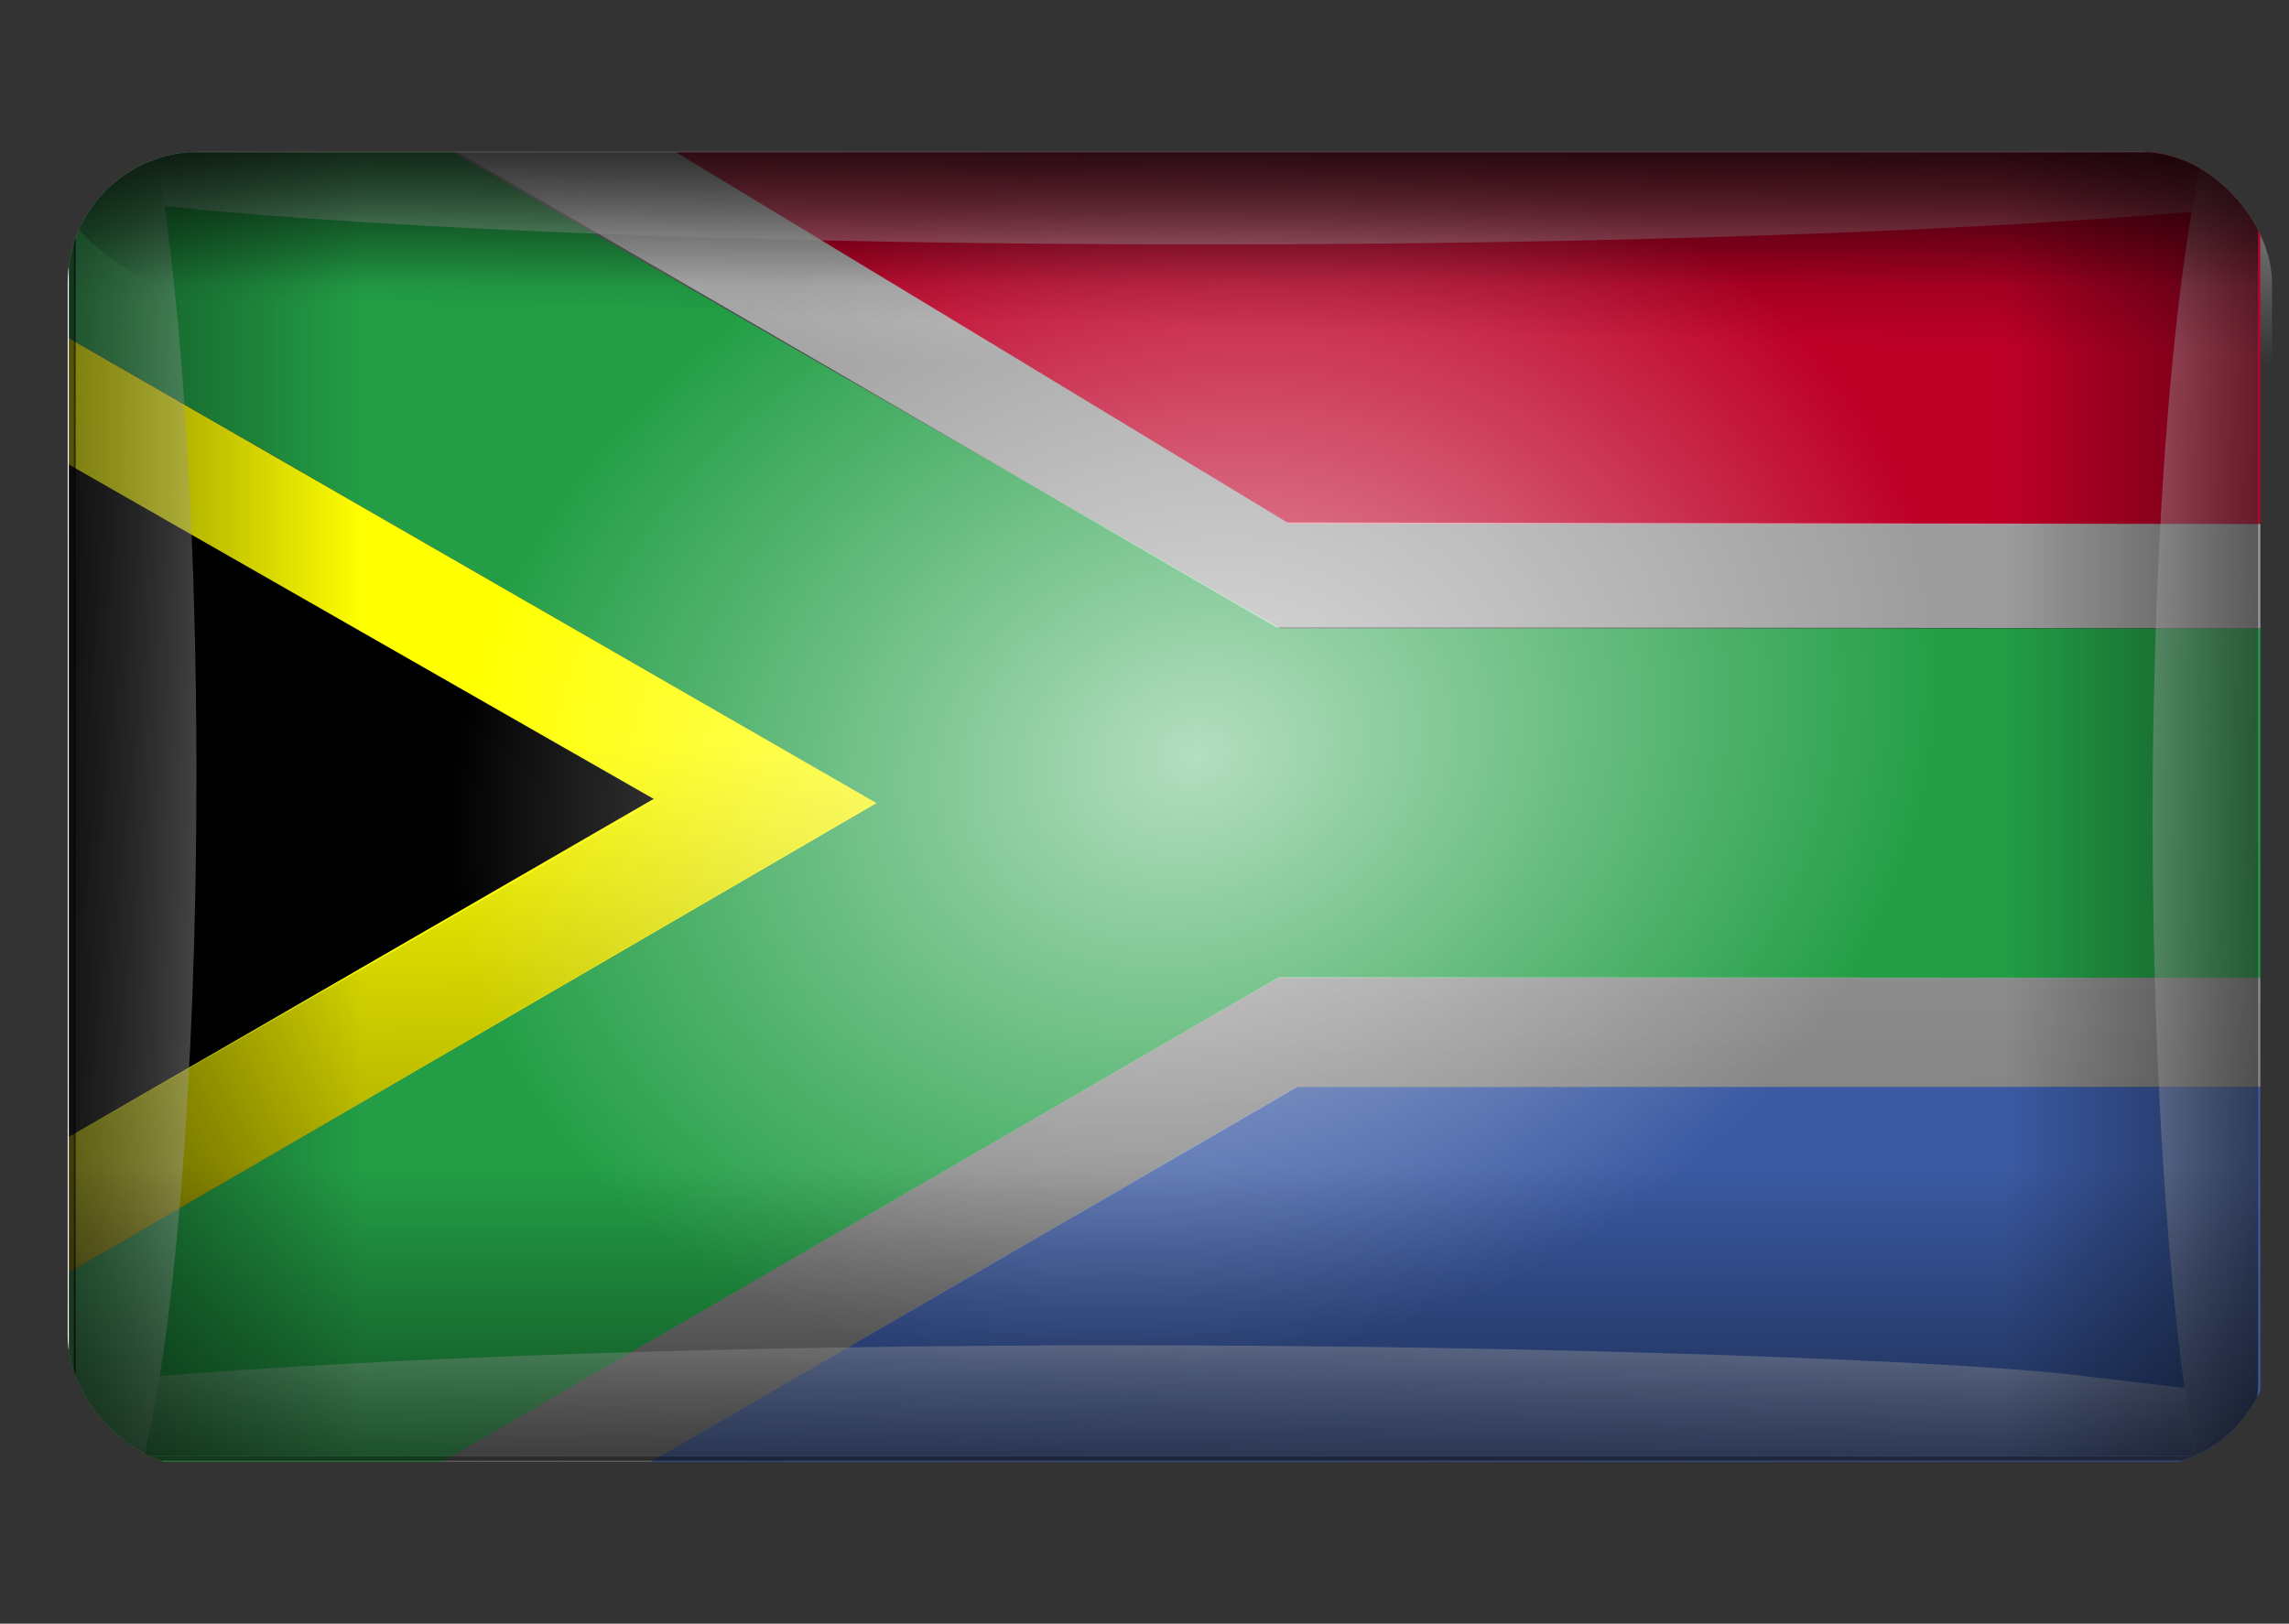<?xml version="1.0" encoding="UTF-8" standalone="no"?>
<!-- Created with Inkscape (http://www.inkscape.org/) -->
<svg
    xmlns:rdf="http://www.w3.org/1999/02/22-rdf-syntax-ns#"
    xmlns="http://www.w3.org/2000/svg"
    xmlns:cc="http://creativecommons.org/ns#"
    xmlns:xlink="http://www.w3.org/1999/xlink"
    xmlns:dc="http://purl.org/dc/elements/1.1/"
    xmlns:svg="http://www.w3.org/2000/svg"
    xmlns:inkscape="http://www.inkscape.org/namespaces/inkscape"
    xmlns:sodipodi="http://sodipodi.sourceforge.net/DTD/sodipodi-0.dtd"
    xmlns:ns1="http://sozi.baierouge.fr"
    id="svg2"
    viewBox="0 0 524.41 372.05"
    version="1.1"
  >
  <rect x="0" y="0" width="524.41" height="372.05" fill="#333333" stroke="none"/>
  <defs
      id="defs4"
    >
    <linearGradient
        id="linearGradient4514"
      >
      <stop
          id="stop4516"
          style="stop-color:#000000"
          offset="0"
      />
      <stop
          id="stop4518"
          style="stop-color:#000000;stop-opacity:0"
          offset="1"
      />
    </linearGradient
    >
    <linearGradient
        id="linearGradient4380"
      >
      <stop
          id="stop4382"
          style="stop-color:#ffffff"
          offset="0"
      />
      <stop
          id="stop4384"
          style="stop-color:#999999;stop-opacity:0"
          offset="1"
      />
    </linearGradient
    >
    <linearGradient
        id="linearGradient4440"
        y2="184.69"
        xlink:href="#linearGradient4514"
        gradientUnits="userSpaceOnUse"
        x2="747.06"
        y1="477.33"
        x1="751.8"
    />
    <linearGradient
        id="linearGradient4456"
        y2="41.199"
        xlink:href="#linearGradient4380"
        gradientUnits="userSpaceOnUse"
        x2="335.37"
        gradientTransform="matrix(1.006 0 0 .189 -1.916 456.02)"
        y1="390.71"
        x1="291.93"
    />
    <linearGradient
        id="linearGradient4458"
        y2="41.199"
        xlink:href="#linearGradient4380"
        gradientUnits="userSpaceOnUse"
        x2="335.37"
        gradientTransform="matrix(-1.006 0 0 -.189 492.85 760.67)"
        y1="390.71"
        x1="291.93"
    />
    <linearGradient
        id="linearGradient4460"
        y2="41.199"
        xlink:href="#linearGradient4380"
        gradientUnits="userSpaceOnUse"
        x2="335.37"
        gradientTransform="matrix(0 .608 -.203 0 484.94 458.76)"
        y1="390.71"
        x1="291.93"
    />
    <linearGradient
        id="linearGradient4462"
        y2="41.199"
        xlink:href="#linearGradient4380"
        gradientUnits="userSpaceOnUse"
        x2="335.37"
        gradientTransform="matrix(0 -.608 .207 0 9.533 758.94)"
        y1="390.71"
        x1="291.93"
    />
    <linearGradient
        id="linearGradient4472"
        y2="510.97"
        gradientUnits="userSpaceOnUse"
        x2="302.31"
        y1="492.05"
        x1="302.31"
      >
      <stop
          id="stop4468"
          style="stop-color:#ffffff"
          offset="0"
      />
      <stop
          id="stop4470"
          style="stop-color:#ffffff;stop-opacity:0"
          offset="1"
      />
    </linearGradient
    >
    <radialGradient
        id="radialGradient4498"
        gradientUnits="userSpaceOnUse"
        cy="530.98"
        cx="259.86"
        gradientTransform="matrix(-.666 .195 -.155 -.532 506.99 832.58)"
        r="207.54"
      >
      <stop
          id="stop4494"
          style="stop-color:#ffffff"
          offset="0"
      />
      <stop
          id="stop4496"
          style="stop-color:#ffffff;stop-opacity:0"
          offset="1"
      />
    </radialGradient
    >
    <linearGradient
        id="linearGradient4520"
        y2="678.87"
        xlink:href="#linearGradient4514"
        gradientUnits="userSpaceOnUse"
        x2="267.76"
        y1="751.65"
        x1="267.76"
    />
    <linearGradient
        id="linearGradient4524"
        y2="600.6"
        xlink:href="#linearGradient4514"
        gradientUnits="userSpaceOnUse"
        x2="405.07"
        y1="600.6"
        x1="475.1"
    />
    <linearGradient
        id="linearGradient4528"
        y2="519.59"
        xlink:href="#linearGradient4514"
        gradientUnits="userSpaceOnUse"
        x2="248.54"
        y1="466.04"
        x1="249.91"
    />
    <linearGradient
        id="linearGradient4532"
        y2="608.84"
        xlink:href="#linearGradient4514"
        gradientUnits="userSpaceOnUse"
        x2="93.373"
        gradientTransform="matrix(1.007 0 0 1 -.257 0)"
        y1="608.84"
        x1="16.478"
    />
    <linearGradient
        id="linearGradient4557"
        y2="511.54"
        gradientUnits="userSpaceOnUse"
        x2="259.24"
        y1="484.36"
        x1="259.24"
      >
      <stop
          id="stop4553"
          style="stop-color:#000000"
          offset="0"
      />
      <stop
          id="stop4555"
          style="stop-color:#000000;stop-opacity:0"
          offset="1"
      />
    </linearGradient
    >
    <clipPath
        id="clipPath4641"
      >
      <rect
          id="rect4643"
          style="stroke:#ffffff;stroke-width:6.716;fill:none"
          ry="14.614"
          height="248.43"
          width="415.96"
          y="486.34"
          x="37.469"
      />
    </clipPath
    >
    <clipPath
        id="clipPath4645"
      >
      <rect
          id="rect4647"
          style="stroke:#ffffff;stroke-width:6.716;fill:none"
          ry="14.614"
          height="248.43"
          width="415.96"
          y="486.34"
          x="37.469"
      />
    </clipPath
    >
    <clipPath
        id="clipPath4649"
      >
      <rect
          id="rect4651"
          style="stroke:#ffffff;stroke-width:6.716;fill:none"
          ry="14.614"
          height="248.43"
          width="415.96"
          y="486.34"
          x="37.469"
      />
    </clipPath
    >
    <clipPath
        id="clipPath4653"
      >
      <rect
          id="rect4655"
          style="stroke:#ffffff;stroke-width:6.716;fill:none"
          ry="14.614"
          height="248.43"
          width="415.96"
          y="486.34"
          x="37.469"
      />
    </clipPath
    >
    <clipPath
        id="clipPath4657"
      >
      <rect
          id="rect4659"
          style="stroke:#ffffff;stroke-width:6.716;fill:none"
          ry="14.614"
          height="248.43"
          width="415.96"
          y="486.34"
          x="37.469"
      />
    </clipPath
    >
    <clipPath
        id="clipPath4661"
      >
      <rect
          id="rect4663"
          style="stroke:#ffffff;stroke-width:6.716;fill:none"
          ry="14.614"
          height="248.43"
          width="415.96"
          y="486.34"
          x="37.469"
      />
    </clipPath
    >
    <clipPath
        id="clipPath4665"
      >
      <rect
          id="rect4667"
          style="stroke:#ffffff;stroke-width:6.716;fill:none"
          ry="14.614"
          height="248.43"
          width="415.96"
          y="486.34"
          x="37.469"
      />
    </clipPath
    >
    <clipPath
        id="clipPath4669"
      >
      <rect
          id="rect4671"
          style="stroke:#ffffff;stroke-width:6.716;fill:none"
          ry="14.614"
          height="248.43"
          width="415.96"
          y="486.34"
          x="37.469"
      />
    </clipPath
    >
    <clipPath
        id="clipPath4673"
      >
      <rect
          id="rect4675"
          style="stroke:#ffffff;stroke-width:6.716;fill:none"
          ry="14.614"
          height="248.43"
          width="415.96"
          y="486.34"
          x="37.469"
      />
    </clipPath
    >
    <clipPath
        id="clipPath4677"
      >
      <rect
          id="rect4679"
          style="stroke:#ffffff;stroke-width:6.716;fill:none"
          ry="14.614"
          height="248.43"
          width="415.96"
          y="486.34"
          x="37.469"
      />
    </clipPath
    >
    <clipPath
        id="clipPath4681"
      >
      <rect
          id="rect4683"
          style="stroke:#ffffff;stroke-width:6.716;fill:none"
          ry="14.614"
          height="248.43"
          width="415.96"
          y="486.34"
          x="37.469"
      />
    </clipPath
    >
    <clipPath
        id="clipPath4685"
      >
      <rect
          id="rect4687"
          style="stroke:#ffffff;stroke-width:6.716;fill:none"
          ry="14.614"
          height="248.43"
          width="415.96"
          y="486.34"
          x="37.469"
      />
    </clipPath
    >
    <clipPath
        id="clipPath4689"
      >
      <rect
          id="rect4691"
          style="stroke:#ffffff;stroke-width:7.877;fill:none"
          ry="17.14"
          height="291.38"
          width="487.86"
          y="53.433"
          x="575.38"
      />
    </clipPath
    >
    <clipPath
        id="clipPath4693"
      >
      <rect
          id="rect4695"
          style="stroke:#ffffff;stroke-width:7.877;fill:none"
          ry="17.14"
          height="291.38"
          width="487.86"
          y="53.433"
          x="575.38"
      />
    </clipPath
    >
    <clipPath
        id="clipPath3137"
      >
      <rect
          id="rect3139"
          style="opacity:0.44;fill:#000000"
          ry="24.895"
          height="249.76"
          width="418.4"
          y="486.27"
          x="37.656"
      />
    </clipPath
    >
    <clipPath
        id="clipPath3141"
      >
      <rect
          id="rect3143"
          style="opacity:0.44;fill:#000000"
          ry="30.047"
          height="301.44"
          width="504.98"
          y="715.06"
          x="15.508"
      />
    </clipPath
    >
  </defs
  >
  <g
      id="layer1"
      transform="translate(0 -680.31)"
    >
    <g
        id="g3145"
      >
      <path
          id="rect4264"
          style="opacity:0;stroke-width:.102"
          d="m13.641 730.18h505.62v308.93h-505.62z"
          clip-path="url(#clipPath3141)"
      />
      <g
          id="g4719"
          transform="matrix(1.207 0 0 1.207 -29.94 128.17)"
          clip-path="url(#clipPath3137)"
        >
        <path
            id="path4464"
            style="opacity:0.66;fill:url(#linearGradient4472)"
            d="m441.3 508.15c0 14.21-67.38 25.73-150.5 25.73-83.117 0-150.5-11.52-150.5-25.73s67.38-25.73 150.5-25.73c83.117 0 150.5 11.52 150.5 25.73z"
            transform="matrix(1.669 0 0 2.873 -235.15 -941.34)"
        />
        <g
            id="g4750"
          >
          <g
              id="g4400"
              transform="matrix(.853 0 0 .853 -453.11 440.78)"
              clip-path="url(#clipPath4693)"
            >
            <path
                id="path4402"
                style="fill:#be0027"
                d="m845.9 48.275h222.06v87.874h-220.72l-144.29-87.378z"
            />
            <path
                id="path4404"
                style="fill:#3b5aa3"
                d="m701.39 346.97 147.37-85.554h219.19v86.856h-259.59z"
            />
            <path
                id="path4406"
                style="fill:#000000"
                d="m572.99 121.39 132.33 75.761 2.02-0.773-133.91 77.452z"
            />
            <path
                id="path4408"
                style="fill:#239e46"
                d="m572.99 48.271 79.104-0.034 193.13 111.15h222.74v77.782h-223.24l-190.11 110.05-81.096-0.226-0.045-42.981 181.81-105.73-182.33-105.06z"
            />
            <path
                id="path4410"
                style="fill:#ffff00"
                d="m572.99 93.308 182.35 104.97-181.84 105.7-0.027-30.179 132.28-76.456-132.7-75.878z"
            />
            <path
                id="path4412"
                style="opacity:.513;fill:#ffffff"
                d="m700.71 47.362 146 88.453 221.18 0.357 0.073 23.196l-223.71-0.23-192.5-111.79z"
            />
            <path
                id="path4414"
                style="opacity:.513;fill:#ffffff"
                d="m654.8 347.12 190.03-110.12 223.1 0.174-0.018 24.241-218.97 0.05-147.39 85.434z"
            />
          </g
          >
          <g
              id="g4416"
              style="fill:url(#linearGradient4440)"
              transform="matrix(.853 0 0 .853 -453.11 440.78)"
              clip-path="url(#clipPath4689)"
            >
            <path
                id="path4418"
                style="fill:url(#linearGradient4440)"
                d="m844.72 48.275h223.24v87.874h-220.72l-146.29-87.231z"
            />
            <path
                id="path4420"
                style="fill:url(#linearGradient4440)"
                d="m701.54 347.05 147.22-85.627h219.19v86.856h-259.59z"
            />
            <path
                id="path4422"
                style="fill:url(#linearGradient4440)"
                d="m572.99 121.39 132.62 76.348 1.727-1.36c-44.635 25.827-89.185 51.483-133.91 77.489z"
            />
            <path
                id="path4424"
                style="fill:url(#linearGradient4440)"
                d="m572.99 48.271 79.104-0.034 193.13 111.15h222.74v77.782h-223.24l-189.82 109.91-81.389-0.08-0.081-42.981 181.85-105.74-182.33-105.06z"
            />
            <path
                id="path4426"
                style="fill:url(#linearGradient4440)"
                d="m572.99 93.381 182.14 104.8-181.67 105.87-0.06-30.14 132.64-76.13-132.96-76.35z"
            />
            <path
                id="path4428"
                style="opacity:.513;fill:url(#linearGradient4440)"
                d="m700.82 48.192 145.97 87.385 221.16 0.595-0.019 23.196l-223.71-0.23-192.5-111.79z"
            />
            <path
                id="path4430"
                style="opacity:.513;fill:url(#linearGradient4440)"
                d="m654.94 347.05 189.88-110.05 223.1 0.174-0.013 24.249-218.98 0.042-147.39 85.434z"
            />
          </g
          >
          <path
              id="path4432"
              style="opacity:0.66;fill:url(#linearGradient4456)"
              d="m53.861 483.22 0.426 2.142 0.893 5.233 0.743 5.123s0.03 0.313 0.072 0.56c0.043 0.253 0.009 0.307 0.068 0.313 43.134 4.433 114.38 7.254 197.53 7.254 75.47 0 142.8-2.402 186.85-6.16 0.425-0.036 0.411-0.048 0.475-0.412 0.118-0.67 0.563-3.361 0.78-4.456 1.077-5.413 2.435-10.92 2.435-10.92l13.4-0.125c-134.62 0.058-268.36 0.733-403.9 0.151l0.134 0.755z"
              clip-path="url(#clipPath4685)"
          />
          <path
              id="path4434"
              style="opacity:0.66;fill:url(#linearGradient4458)"
              d="m442.11 737.71c-0.702-4.314-1.926-11.651-2.547-15.946-0.032-0.221-0.059-0.867-0.229-0.828 0 0-5.116-0.629-21.309-2.528-21.423-2.512-96.055-5.566-180.68-5.566-72.947 0-138.11 2.289-182.17 5.833-0.172 0.014-0.294 1.301-0.315 1.465-0.345 2.693-1.277 7.049-1.475 8.247-0.344 2.081-1.982 8.293-1.982 8.293l-18.75 0.005c6.197 0 12.56-0.083 18.766-0.01 135.46 1.595 261.96 1.248 326.3 1.079z"
              clip-path="url(#clipPath4681)"
          />
          <path
              id="path4436"
              style="opacity:0.66;fill:url(#linearGradient4460)"
              d="m457.46 482s0-0.023-0.021 0l-13.292-0.126c-6.195 22.812-10.758 72.454-10.758 131.27-0 52.297 3.712 98.889 8.735 124.57l15.196-0.006c0.198-85.146 0.281-169.97 0.141-255.71z"
              clip-path="url(#clipPath4677)"
          />
          <path
              id="path4438"
              style="opacity:0.66;fill:url(#linearGradient4462)"
              d="m35.894 735.16c-0.009 0.727 0.042 0.694 0.003 1.484l15.509 0.031c6.317-22.812 10.689-73.308 10.689-132.13 0-42.805-2.326-81.277-6.027-107.85-0.006-0.044-0.02-0.177-0.018-0.132 0 0.005-1.474-10.05-2.413-14.654l-18.18 0.013z"
              clip-path="url(#clipPath4673)"
          />
          <path
              id="rect4490"
              style="opacity:0.66;fill:url(#radialGradient4498)"
              d="m38.838 485.81h415.08v248.08h-415.08z"
              clip-path="url(#clipPath4669)"
          />
          <path
              id="rect4500"
              style="opacity:0.66;fill:url(#linearGradient4520)"
              d="m38.838 485.81h415.08v248.08h-415.08z"
              clip-path="url(#clipPath4665)"
          />
          <path
              id="rect4522"
              style="opacity:0.66;fill:url(#linearGradient4524)"
              d="m38.838 485.81h415.08v248.08h-415.08z"
              clip-path="url(#clipPath4661)"
          />
          <path
              id="rect4526"
              style="opacity:0.66;fill:url(#linearGradient4528)"
              d="m38.838 485.81h415.08v248.08h-415.08z"
              clip-path="url(#clipPath4657)"
          />
          <path
              id="rect4530"
              style="opacity:0.66;fill:url(#linearGradient4532)"
              d="m38.838 485.81h417.83v248.08h-417.83z"
              clip-path="url(#clipPath4653)"
          />
          <path
              id="rect4534"
              style="opacity:0.66;stroke:#000000;stroke-width:3.647;fill:none"
              d="m37.332 484.23h418.2v251.49h-418.2z"
              clip-path="url(#clipPath4649)"
          />
          <path
              id="path4549"
              style="opacity:0.66;fill:url(#linearGradient4557)"
              d="m40.535 481.44c-3.022 3.293-4.609 6.724-4.609 10.215 0 28.153 103.21 50.96 230.52 50.96 78.785 0 148.32-8.75 189.9-22.084v-39.09h-415.81z"
              clip-path="url(#clipPath4645)"
          />
          <path
              id="rect4559"
              style="stroke:#ffffff;stroke-width:9.659;fill:none"
              d="m48.452 479.16h397.42c8.542 0 15.418 6.877 15.418 15.418v231.27c0 8.542-6.877 15.418-15.418 15.418h-397.42c-8.542 0-15.418-6.877-15.418-15.418v-231.27c0-8.542 6.877-15.418 15.418-15.418z"
              clip-path="url(#clipPath4641)"
          />
        </g
        >
      </g
      >
    </g
    >
  </g
  >
</svg
>
